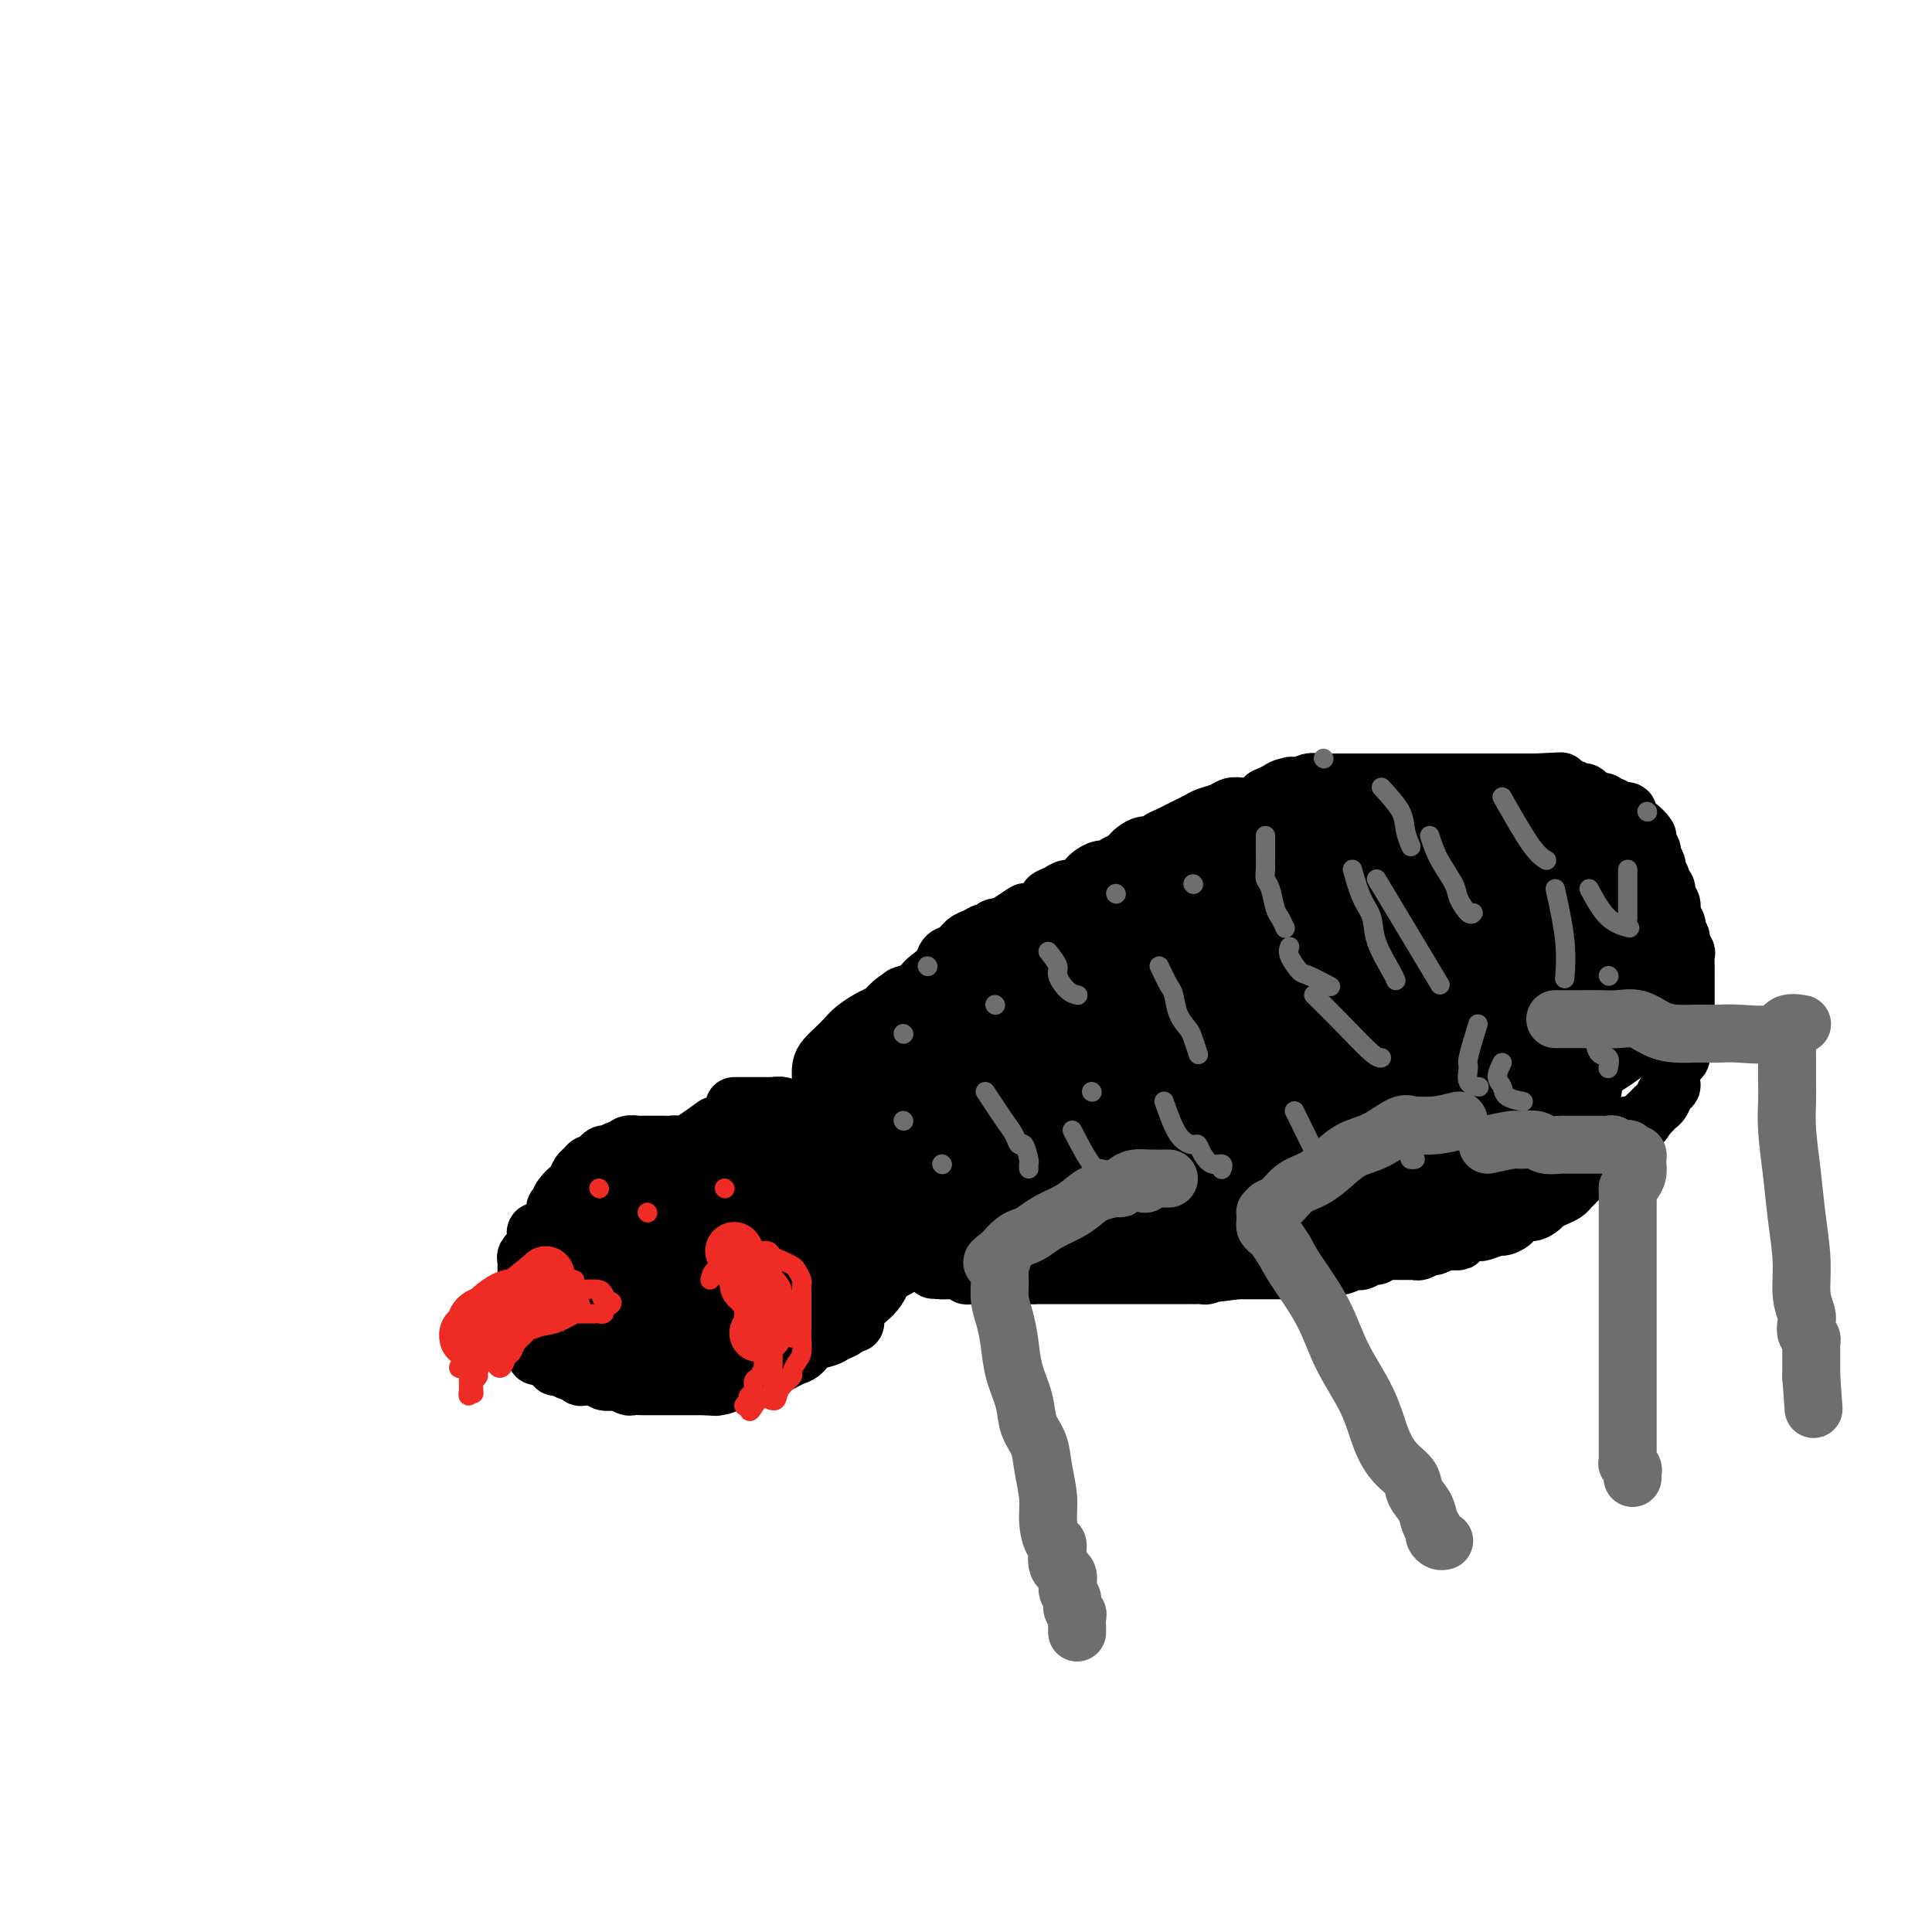 <svg viewBox='0 0 400 400' version='1.1' xmlns='http://www.w3.org/2000/svg' xmlns:xlink='http://www.w3.org/1999/xlink'><g fill='none' stroke='#000000' stroke-width='12' stroke-linecap='round' stroke-linejoin='round'><path d='M148,233c-2.333,1.691 -4.666,3.381 -6,4c-1.334,0.619 -1.670,0.166 -2,0c-0.330,-0.166 -0.656,-0.045 -1,0c-0.344,0.045 -0.707,0.012 -1,0c-0.293,-0.012 -0.516,-0.004 -1,0c-0.484,0.004 -1.229,0.005 -2,0c-0.771,-0.005 -1.568,-0.017 -2,0c-0.432,0.017 -0.501,0.061 -1,0c-0.499,-0.061 -1.429,-0.227 -2,0c-0.571,0.227 -0.783,0.848 -1,1c-0.217,0.152 -0.439,-0.166 -1,0c-0.561,0.166 -1.460,0.814 -2,1c-0.540,0.186 -0.722,-0.091 -1,0c-0.278,0.091 -0.652,0.548 -1,1c-0.348,0.452 -0.671,0.898 -1,1c-0.329,0.102 -0.666,-0.142 -1,0c-0.334,0.142 -0.667,0.668 -1,1c-0.333,0.332 -0.667,0.470 -1,1c-0.333,0.530 -0.667,1.450 -1,2c-0.333,0.550 -0.667,0.728 -1,1c-0.333,0.272 -0.667,0.636 -1,1'/><path d='M117,247c-1.555,1.638 -0.941,1.734 -1,2c-0.059,0.266 -0.789,0.702 -1,1c-0.211,0.298 0.097,0.457 0,1c-0.097,0.543 -0.601,1.469 -1,2c-0.399,0.531 -0.694,0.666 -1,1c-0.306,0.334 -0.622,0.868 -1,1c-0.378,0.132 -0.818,-0.137 -1,0c-0.182,0.137 -0.105,0.681 0,1c0.105,0.319 0.238,0.414 0,1c-0.238,0.586 -0.848,1.663 -1,2c-0.152,0.337 0.156,-0.064 0,0c-0.156,0.064 -0.774,0.594 -1,1c-0.226,0.406 -0.061,0.686 0,1c0.061,0.314 0.016,0.660 0,1c-0.016,0.340 -0.004,0.673 0,1c0.004,0.327 0.001,0.647 0,1c-0.001,0.353 -0.000,0.737 0,1c0.000,0.263 0.000,0.403 0,1c-0.000,0.597 -0.000,1.652 0,2c0.000,0.348 0.000,-0.009 0,0c-0.000,0.009 -0.000,0.384 0,1c0.000,0.616 0.000,1.474 0,2c-0.000,0.526 -0.000,0.719 0,1c0.000,0.281 0.000,0.649 0,1c-0.000,0.351 -0.001,0.686 0,1c0.001,0.314 0.003,0.609 0,1c-0.003,0.391 -0.012,0.878 0,1c0.012,0.122 0.044,-0.122 0,0c-0.044,0.122 -0.166,0.610 0,1c0.166,0.390 0.619,0.683 1,1c0.381,0.317 0.691,0.659 1,1'/><path d='M111,279c0.245,2.872 -0.142,1.554 0,1c0.142,-0.554 0.812,-0.342 1,0c0.188,0.342 -0.108,0.814 0,1c0.108,0.186 0.619,0.087 1,0c0.381,-0.087 0.631,-0.163 1,0c0.369,0.163 0.858,0.564 1,1c0.142,0.436 -0.064,0.905 0,1c0.064,0.095 0.397,-0.185 1,0c0.603,0.185 1.475,0.834 2,1c0.525,0.166 0.704,-0.153 1,0c0.296,0.153 0.708,0.777 1,1c0.292,0.223 0.463,0.046 1,0c0.537,-0.046 1.438,0.039 2,0c0.562,-0.039 0.785,-0.203 1,0c0.215,0.203 0.424,0.772 1,1c0.576,0.228 1.520,0.114 2,0c0.480,-0.114 0.496,-0.227 1,0c0.504,0.227 1.496,0.793 2,1c0.504,0.207 0.520,0.056 1,0c0.480,-0.056 1.423,-0.015 2,0c0.577,0.015 0.788,0.004 1,0c0.212,-0.004 0.424,-0.001 1,0c0.576,0.001 1.515,0.000 2,0c0.485,-0.000 0.514,-0.000 1,0c0.486,0.000 1.429,0.000 2,0c0.571,-0.000 0.772,-0.000 1,0c0.228,0.000 0.485,0.000 1,0c0.515,-0.000 1.290,-0.000 2,0c0.710,0.000 1.355,0.000 2,0'/><path d='M146,287c3.998,0.298 1.494,0.042 1,0c-0.494,-0.042 1.021,0.130 2,0c0.979,-0.130 1.423,-0.561 2,-1c0.577,-0.439 1.288,-0.888 2,-1c0.712,-0.112 1.426,0.111 2,0c0.574,-0.111 1.007,-0.555 2,-1c0.993,-0.445 2.545,-0.892 3,-1c0.455,-0.108 -0.189,0.122 0,0c0.189,-0.122 1.209,-0.596 2,-1c0.791,-0.404 1.352,-0.738 2,-1c0.648,-0.262 1.382,-0.451 2,-1c0.618,-0.549 1.121,-1.457 2,-2c0.879,-0.543 2.134,-0.719 3,-1c0.866,-0.281 1.342,-0.666 2,-1c0.658,-0.334 1.497,-0.615 2,-1c0.503,-0.385 0.671,-0.873 1,-1c0.329,-0.127 0.819,0.107 1,0c0.181,-0.107 0.051,-0.553 0,-1c-0.051,-0.447 -0.024,-0.893 0,-1c0.024,-0.107 0.044,0.125 0,0c-0.044,-0.125 -0.152,-0.607 0,-1c0.152,-0.393 0.563,-0.697 1,-1c0.437,-0.303 0.901,-0.606 1,-1c0.099,-0.394 -0.166,-0.879 0,-1c0.166,-0.121 0.762,0.122 1,0c0.238,-0.122 0.119,-0.610 0,-1c-0.119,-0.390 -0.238,-0.682 0,-1c0.238,-0.318 0.833,-0.663 1,-1c0.167,-0.337 -0.095,-0.668 0,-1c0.095,-0.332 0.548,-0.666 1,-1'/><path d='M182,263c1.079,-2.035 0.275,-1.122 0,-1c-0.275,0.122 -0.021,-0.549 0,-1c0.021,-0.451 -0.190,-0.684 0,-1c0.190,-0.316 0.783,-0.714 1,-1c0.217,-0.286 0.058,-0.460 0,-1c-0.058,-0.540 -0.016,-1.445 0,-2c0.016,-0.555 0.004,-0.760 0,-1c-0.004,-0.240 -0.001,-0.515 0,-1c0.001,-0.485 0.000,-1.182 0,-2c-0.000,-0.818 0.000,-1.759 0,-2c-0.000,-0.241 -0.000,0.217 0,0c0.000,-0.217 0.001,-1.108 0,-2c-0.001,-0.892 -0.004,-1.783 0,-2c0.004,-0.217 0.016,0.240 0,0c-0.016,-0.240 -0.060,-1.178 0,-2c0.060,-0.822 0.223,-1.530 0,-2c-0.223,-0.470 -0.832,-0.704 -1,-1c-0.168,-0.296 0.105,-0.654 0,-1c-0.105,-0.346 -0.588,-0.680 -1,-1c-0.412,-0.320 -0.754,-0.626 -1,-1c-0.246,-0.374 -0.395,-0.818 -1,-1c-0.605,-0.182 -1.668,-0.104 -2,0c-0.332,0.104 0.065,0.234 0,0c-0.065,-0.234 -0.591,-0.832 -1,-1c-0.409,-0.168 -0.701,0.095 -1,0c-0.299,-0.095 -0.605,-0.547 -1,-1c-0.395,-0.453 -0.879,-0.906 -1,-1c-0.121,-0.094 0.122,0.171 0,0c-0.122,-0.171 -0.610,-0.777 -1,-1c-0.390,-0.223 -0.683,-0.064 -1,0c-0.317,0.064 -0.659,0.032 -1,0'/><path d='M170,233c-2.037,-1.172 -1.128,-0.103 -1,0c0.128,0.103 -0.525,-0.761 -1,-1c-0.475,-0.239 -0.772,0.147 -1,0c-0.228,-0.147 -0.388,-0.828 -1,-1c-0.612,-0.172 -1.674,0.164 -2,0c-0.326,-0.164 0.086,-0.829 0,-1c-0.086,-0.171 -0.671,0.150 -1,0c-0.329,-0.150 -0.403,-0.772 -1,-1c-0.597,-0.228 -1.718,-0.061 -2,0c-0.282,0.061 0.275,0.016 0,0c-0.275,-0.016 -1.383,-0.004 -2,0c-0.617,0.004 -0.742,0.001 -1,0c-0.258,-0.001 -0.647,-0.000 -1,0c-0.353,0.000 -0.669,0.000 -1,0c-0.331,-0.000 -0.676,-0.000 -1,0c-0.324,0.000 -0.626,0.000 -1,0c-0.374,-0.000 -0.821,-0.000 -1,0c-0.179,0.000 -0.089,0.000 0,0'/><path d='M170,224c-0.066,-1.089 -0.132,-2.178 0,-3c0.132,-0.822 0.462,-1.376 1,-2c0.538,-0.624 1.285,-1.319 2,-2c0.715,-0.681 1.398,-1.349 2,-2c0.602,-0.651 1.121,-1.286 2,-2c0.879,-0.714 2.117,-1.506 3,-2c0.883,-0.494 1.410,-0.691 2,-1c0.590,-0.309 1.242,-0.730 2,-1c0.758,-0.270 1.620,-0.390 2,-1c0.380,-0.610 0.277,-1.710 1,-2c0.723,-0.290 2.273,0.231 3,0c0.727,-0.231 0.632,-1.212 1,-2c0.368,-0.788 1.201,-1.381 2,-2c0.799,-0.619 1.565,-1.265 2,-2c0.435,-0.735 0.540,-1.560 1,-2c0.460,-0.440 1.275,-0.495 2,-1c0.725,-0.505 1.359,-1.460 2,-2c0.641,-0.540 1.289,-0.666 2,-1c0.711,-0.334 1.486,-0.877 2,-1c0.514,-0.123 0.767,0.173 1,0c0.233,-0.173 0.447,-0.816 1,-1c0.553,-0.184 1.444,0.090 2,0c0.556,-0.090 0.778,-0.545 1,-1'/><path d='M209,191c5.353,-3.643 2.735,-1.750 2,-1c-0.735,0.750 0.414,0.355 1,0c0.586,-0.355 0.608,-0.672 1,-1c0.392,-0.328 1.155,-0.666 2,-1c0.845,-0.334 1.773,-0.662 2,-1c0.227,-0.338 -0.248,-0.686 0,-1c0.248,-0.314 1.217,-0.595 2,-1c0.783,-0.405 1.378,-0.936 2,-1c0.622,-0.064 1.270,0.337 2,0c0.730,-0.337 1.543,-1.414 2,-2c0.457,-0.586 0.560,-0.682 1,-1c0.440,-0.318 1.217,-0.859 2,-1c0.783,-0.141 1.571,0.117 2,0c0.429,-0.117 0.499,-0.610 1,-1c0.501,-0.390 1.434,-0.678 2,-1c0.566,-0.322 0.767,-0.678 1,-1c0.233,-0.322 0.499,-0.611 1,-1c0.501,-0.389 1.236,-0.878 2,-1c0.764,-0.122 1.555,0.122 2,0c0.445,-0.122 0.542,-0.610 1,-1c0.458,-0.390 1.276,-0.682 2,-1c0.724,-0.318 1.352,-0.662 2,-1c0.648,-0.338 1.314,-0.669 2,-1c0.686,-0.331 1.391,-0.663 2,-1c0.609,-0.337 1.122,-0.678 2,-1c0.878,-0.322 2.123,-0.625 3,-1c0.877,-0.375 1.387,-0.821 2,-1c0.613,-0.179 1.329,-0.089 2,0c0.671,0.089 1.296,0.178 2,0c0.704,-0.178 1.487,-0.622 2,-1c0.513,-0.378 0.757,-0.689 1,-1'/><path d='M262,165c8.861,-4.184 4.514,-1.643 3,-1c-1.514,0.643 -0.193,-0.612 1,-1c1.193,-0.388 2.259,0.092 3,0c0.741,-0.092 1.157,-0.757 2,-1c0.843,-0.243 2.112,-0.065 3,0c0.888,0.065 1.394,0.017 2,0c0.606,-0.017 1.313,-0.005 2,0c0.687,0.005 1.354,0.001 2,0c0.646,-0.001 1.271,-0.000 2,0c0.729,0.000 1.561,0.000 2,0c0.439,-0.000 0.484,-0.000 1,0c0.516,0.000 1.504,0.000 2,0c0.496,-0.000 0.499,-0.000 1,0c0.501,0.000 1.500,0.000 2,0c0.500,-0.000 0.499,-0.000 1,0c0.501,0.000 1.502,0.000 2,0c0.498,-0.000 0.492,-0.000 1,0c0.508,0.000 1.531,0.000 2,0c0.469,-0.000 0.385,-0.000 1,0c0.615,0.000 1.929,0.000 3,0c1.071,-0.000 1.900,-0.000 2,0c0.100,0.000 -0.530,0.000 0,0c0.530,-0.000 2.221,-0.000 3,0c0.779,0.000 0.645,0.000 1,0c0.355,-0.000 1.198,-0.000 2,0c0.802,0.000 1.562,0.000 2,0c0.438,-0.000 0.554,0.000 1,0c0.446,0.000 1.223,0.000 2,0c0.777,0.000 1.555,0.000 2,0c0.445,0.000 0.556,0.000 1,0c0.444,0.000 1.222,0.000 2,0'/><path d='M318,162c9.145,-0.463 4.009,-0.120 2,0c-2.009,0.120 -0.890,0.017 0,0c0.890,-0.017 1.552,0.052 2,0c0.448,-0.052 0.683,-0.225 1,0c0.317,0.225 0.715,0.848 1,1c0.285,0.152 0.457,-0.165 1,0c0.543,0.165 1.459,0.814 2,1c0.541,0.186 0.708,-0.090 1,0c0.292,0.090 0.708,0.545 1,1c0.292,0.455 0.458,0.911 1,1c0.542,0.089 1.459,-0.188 2,0c0.541,0.188 0.704,0.841 1,1c0.296,0.159 0.724,-0.178 1,0c0.276,0.178 0.401,0.869 1,1c0.599,0.131 1.671,-0.298 2,0c0.329,0.298 -0.085,1.321 0,2c0.085,0.679 0.668,1.012 1,1c0.332,-0.012 0.414,-0.369 1,0c0.586,0.369 1.678,1.465 2,2c0.322,0.535 -0.125,0.509 0,1c0.125,0.491 0.822,1.497 1,2c0.178,0.503 -0.164,0.502 0,1c0.164,0.498 0.833,1.494 1,2c0.167,0.506 -0.166,0.521 0,1c0.166,0.479 0.833,1.423 1,2c0.167,0.577 -0.165,0.788 0,1c0.165,0.212 0.829,0.424 1,1c0.171,0.576 -0.150,1.515 0,2c0.150,0.485 0.771,0.515 1,1c0.229,0.485 0.065,1.424 0,2c-0.065,0.576 -0.033,0.788 0,1'/><path d='M346,190c1.636,3.517 1.227,1.310 1,1c-0.227,-0.310 -0.271,1.278 0,2c0.271,0.722 0.857,0.577 1,1c0.143,0.423 -0.158,1.412 0,2c0.158,0.588 0.774,0.774 1,1c0.226,0.226 0.060,0.493 0,1c-0.060,0.507 -0.016,1.253 0,2c0.016,0.747 0.004,1.496 0,2c-0.004,0.504 -0.001,0.764 0,1c0.001,0.236 0.000,0.448 0,1c-0.000,0.552 -0.000,1.445 0,2c0.000,0.555 0.000,0.774 0,1c-0.000,0.226 -0.000,0.460 0,1c0.000,0.540 0.000,1.387 0,2c-0.000,0.613 -0.000,0.990 0,1c0.000,0.010 0.001,-0.349 0,0c-0.001,0.349 -0.004,1.407 0,2c0.004,0.593 0.016,0.722 0,1c-0.016,0.278 -0.060,0.704 0,1c0.060,0.296 0.222,0.463 0,1c-0.222,0.537 -0.830,1.443 -1,2c-0.170,0.557 0.099,0.765 0,1c-0.099,0.235 -0.565,0.496 -1,1c-0.435,0.504 -0.837,1.252 -1,2c-0.163,0.748 -0.085,1.496 0,2c0.085,0.504 0.177,0.765 0,1c-0.177,0.235 -0.625,0.444 -1,1c-0.375,0.556 -0.678,1.458 -1,2c-0.322,0.542 -0.664,0.723 -1,1c-0.336,0.277 -0.668,0.651 -1,1c-0.332,0.349 -0.666,0.675 -1,1'/><path d='M341,231c-1.437,2.479 -1.029,1.176 -1,1c0.029,-0.176 -0.321,0.775 -1,1c-0.679,0.225 -1.687,-0.275 -2,0c-0.313,0.275 0.070,1.327 0,2c-0.070,0.673 -0.593,0.968 -1,1c-0.407,0.032 -0.697,-0.199 -1,0c-0.303,0.199 -0.620,0.828 -1,1c-0.380,0.172 -0.823,-0.113 -1,0c-0.177,0.113 -0.089,0.623 0,1c0.089,0.377 0.179,0.621 0,1c-0.179,0.379 -0.625,0.893 -1,1c-0.375,0.107 -0.678,-0.193 -1,0c-0.322,0.193 -0.664,0.878 -1,1c-0.336,0.122 -0.668,-0.318 -1,0c-0.332,0.318 -0.666,1.395 -1,2c-0.334,0.605 -0.670,0.740 -1,1c-0.330,0.260 -0.656,0.647 -1,1c-0.344,0.353 -0.707,0.672 -1,1c-0.293,0.328 -0.515,0.667 -1,1c-0.485,0.333 -1.232,0.662 -2,1c-0.768,0.338 -1.556,0.685 -2,1c-0.444,0.315 -0.543,0.596 -1,1c-0.457,0.404 -1.272,0.930 -2,1c-0.728,0.070 -1.369,-0.317 -2,0c-0.631,0.317 -1.253,1.339 -2,2c-0.747,0.661 -1.618,0.961 -2,1c-0.382,0.039 -0.274,-0.183 -1,0c-0.726,0.183 -2.288,0.771 -3,1c-0.712,0.229 -0.576,0.100 -1,0c-0.424,-0.100 -1.407,-0.171 -2,0c-0.593,0.171 -0.797,0.586 -1,1'/><path d='M303,256c-2.588,1.150 -1.060,1.025 -1,1c0.060,-0.025 -1.350,0.050 -2,0c-0.650,-0.050 -0.541,-0.224 -1,0c-0.459,0.224 -1.485,0.845 -2,1c-0.515,0.155 -0.520,-0.154 -1,0c-0.480,0.154 -1.437,0.773 -2,1c-0.563,0.227 -0.733,0.061 -1,0c-0.267,-0.061 -0.630,-0.016 -1,0c-0.370,0.016 -0.747,0.003 -1,0c-0.253,-0.003 -0.383,0.003 -1,0c-0.617,-0.003 -1.723,-0.016 -2,0c-0.277,0.016 0.273,0.061 0,0c-0.273,-0.061 -1.369,-0.226 -2,0c-0.631,0.226 -0.798,0.844 -1,1c-0.202,0.156 -0.438,-0.151 -1,0c-0.562,0.151 -1.449,0.759 -2,1c-0.551,0.241 -0.766,0.116 -1,0c-0.234,-0.116 -0.487,-0.224 -1,0c-0.513,0.224 -1.287,0.778 -2,1c-0.713,0.222 -1.363,0.112 -2,0c-0.637,-0.112 -1.259,-0.226 -2,0c-0.741,0.226 -1.602,0.793 -2,1c-0.398,0.207 -0.334,0.056 -1,0c-0.666,-0.056 -2.061,-0.015 -3,0c-0.939,0.015 -1.420,0.004 -2,0c-0.580,-0.004 -1.258,-0.001 -2,0c-0.742,0.001 -1.547,0.000 -2,0c-0.453,-0.000 -0.554,-0.000 -1,0c-0.446,0.000 -1.235,0.000 -2,0c-0.765,-0.000 -1.504,-0.000 -2,0c-0.496,0.000 -0.748,0.000 -1,0'/><path d='M256,263c-7.672,1.079 -3.351,0.275 -2,0c1.351,-0.275 -0.268,-0.021 -1,0c-0.732,0.021 -0.578,-0.190 -1,0c-0.422,0.190 -1.421,0.783 -2,1c-0.579,0.217 -0.736,0.058 -1,0c-0.264,-0.058 -0.633,-0.016 -1,0c-0.367,0.016 -0.732,0.004 -1,0c-0.268,-0.004 -0.439,-0.001 -1,0c-0.561,0.001 -1.512,0.000 -2,0c-0.488,-0.000 -0.515,-0.000 -1,0c-0.485,0.000 -1.429,0.000 -2,0c-0.571,-0.000 -0.768,-0.000 -1,0c-0.232,0.000 -0.500,0.000 -1,0c-0.500,-0.000 -1.233,-0.000 -2,0c-0.767,0.000 -1.569,0.000 -2,0c-0.431,-0.000 -0.491,-0.000 -1,0c-0.509,0.000 -1.465,0.000 -2,0c-0.535,-0.000 -0.647,-0.000 -1,0c-0.353,0.000 -0.945,0.000 -2,0c-1.055,-0.000 -2.572,-0.000 -3,0c-0.428,0.000 0.232,0.000 0,0c-0.232,-0.000 -1.357,-0.000 -2,0c-0.643,0.000 -0.802,0.000 -1,0c-0.198,-0.000 -0.433,-0.000 -1,0c-0.567,0.000 -1.465,0.000 -2,0c-0.535,-0.000 -0.707,-0.000 -1,0c-0.293,0.000 -0.707,0.000 -1,0c-0.293,0.000 -0.463,0.000 -1,0c-0.537,0.000 -1.439,0.000 -2,0c-0.561,0.000 -0.780,0.000 -1,0'/><path d='M214,264c-6.753,0.155 -2.636,0.041 -1,0c1.636,-0.041 0.789,-0.011 0,0c-0.789,0.011 -1.521,0.003 -2,0c-0.479,-0.003 -0.704,-0.001 -1,0c-0.296,0.001 -0.661,0.000 -1,0c-0.339,-0.000 -0.650,-0.000 -1,0c-0.350,0.000 -0.738,-0.000 -1,0c-0.262,0.000 -0.399,0.000 -1,0c-0.601,-0.000 -1.666,-0.000 -2,0c-0.334,0.000 0.064,0.001 0,0c-0.064,-0.001 -0.591,-0.004 -1,0c-0.409,0.004 -0.701,0.015 -1,0c-0.299,-0.015 -0.605,-0.057 -1,0c-0.395,0.057 -0.879,0.211 -1,0c-0.121,-0.211 0.122,-0.789 0,-1c-0.122,-0.211 -0.610,-0.057 -1,0c-0.390,0.057 -0.682,0.015 -1,0c-0.318,-0.015 -0.663,-0.004 -1,0c-0.337,0.004 -0.668,0.001 -1,0c-0.332,-0.001 -0.666,-0.001 -1,0'/><path d='M195,263c-3.167,-0.167 -1.583,-0.083 0,0'/><path d='M205,261c0.000,0.000 0.100,0.100 0.1,0.1'/></g>
<g fill='none' stroke='#000000' stroke-width='20' stroke-linecap='round' stroke-linejoin='round'><path d='M269,223c-1.354,-0.030 -2.708,-0.060 -4,0c-1.292,0.060 -2.521,0.211 -4,1c-1.479,0.789 -3.209,2.218 -5,3c-1.791,0.782 -3.645,0.917 -5,2c-1.355,1.083 -2.212,3.113 -3,4c-0.788,0.887 -1.508,0.630 -2,1c-0.492,0.370 -0.755,1.365 -1,2c-0.245,0.635 -0.470,0.909 0,1c0.470,0.091 1.636,-0.001 3,0c1.364,0.001 2.925,0.094 5,0c2.075,-0.094 4.665,-0.376 7,-1c2.335,-0.624 4.416,-1.591 7,-3c2.584,-1.409 5.672,-3.259 8,-5c2.328,-1.741 3.897,-3.374 5,-5c1.103,-1.626 1.741,-3.244 2,-5c0.259,-1.756 0.139,-3.648 0,-5c-0.139,-1.352 -0.296,-2.163 -2,-3c-1.704,-0.837 -4.956,-1.698 -8,-2c-3.044,-0.302 -5.879,-0.044 -9,0c-3.121,0.044 -6.529,-0.124 -10,0c-3.471,0.124 -7.007,0.542 -10,1c-2.993,0.458 -5.443,0.955 -7,2c-1.557,1.045 -2.221,2.636 -3,4c-0.779,1.364 -1.673,2.500 -2,4c-0.327,1.500 -0.088,3.366 0,5c0.088,1.634 0.025,3.038 0,4c-0.025,0.962 -0.013,1.481 0,2'/><path d='M231,230c-0.490,3.030 -0.716,3.106 0,3c0.716,-0.106 2.373,-0.395 4,0c1.627,0.395 3.223,1.473 6,2c2.777,0.527 6.734,0.502 10,0c3.266,-0.502 5.841,-1.482 9,-3c3.159,-1.518 6.902,-3.573 10,-6c3.098,-2.427 5.551,-5.226 8,-8c2.449,-2.774 4.894,-5.524 6,-8c1.106,-2.476 0.875,-4.679 1,-6c0.125,-1.321 0.608,-1.759 0,-3c-0.608,-1.241 -2.308,-3.283 -5,-4c-2.692,-0.717 -6.377,-0.108 -10,0c-3.623,0.108 -7.185,-0.284 -11,0c-3.815,0.284 -7.884,1.243 -12,3c-4.116,1.757 -8.279,4.310 -12,7c-3.721,2.690 -6.998,5.516 -10,8c-3.002,2.484 -5.727,4.627 -7,7c-1.273,2.373 -1.093,4.975 -1,6c0.093,1.025 0.098,0.473 0,1c-0.098,0.527 -0.300,2.132 0,3c0.300,0.868 1.101,0.999 2,1c0.899,0.001 1.896,-0.130 4,0c2.104,0.130 5.313,0.519 9,0c3.687,-0.519 7.850,-1.946 12,-5c4.150,-3.054 8.287,-7.736 12,-12c3.713,-4.264 7.001,-8.110 10,-12c2.999,-3.890 5.710,-7.824 7,-11c1.290,-3.176 1.160,-5.594 1,-7c-0.160,-1.406 -0.351,-1.802 -2,-2c-1.649,-0.198 -4.757,-0.200 -8,0c-3.243,0.200 -6.622,0.600 -10,1'/><path d='M254,185c-5.192,0.645 -8.172,2.757 -12,5c-3.828,2.243 -8.506,4.617 -12,7c-3.494,2.383 -5.805,4.777 -8,7c-2.195,2.223 -4.273,4.277 -5,6c-0.727,1.723 -0.103,3.115 0,4c0.103,0.885 -0.316,1.262 0,2c0.316,0.738 1.365,1.837 3,3c1.635,1.163 3.856,2.389 7,3c3.144,0.611 7.213,0.607 11,0c3.787,-0.607 7.293,-1.818 11,-4c3.707,-2.182 7.616,-5.333 10,-8c2.384,-2.667 3.242,-4.848 4,-7c0.758,-2.152 1.414,-4.275 1,-6c-0.414,-1.725 -1.900,-3.051 -4,-4c-2.100,-0.949 -4.815,-1.522 -8,-2c-3.185,-0.478 -6.839,-0.860 -10,-1c-3.161,-0.140 -5.827,-0.038 -9,1c-3.173,1.038 -6.852,3.013 -10,6c-3.148,2.987 -5.766,6.986 -8,11c-2.234,4.014 -4.084,8.044 -5,11c-0.916,2.956 -0.899,4.839 -1,6c-0.101,1.161 -0.321,1.599 0,2c0.321,0.401 1.184,0.766 2,1c0.816,0.234 1.585,0.339 3,0c1.415,-0.339 3.475,-1.122 5,-2c1.525,-0.878 2.516,-1.852 4,-3c1.484,-1.148 3.461,-2.471 5,-4c1.539,-1.529 2.639,-3.266 3,-5c0.361,-1.734 -0.018,-3.467 0,-5c0.018,-1.533 0.434,-2.867 0,-4c-0.434,-1.133 -1.717,-2.067 -3,-3'/><path d='M228,202c-1.554,-1.870 -3.938,-0.547 -6,0c-2.062,0.547 -3.802,0.316 -6,0c-2.198,-0.316 -4.855,-0.716 -7,0c-2.145,0.716 -3.780,2.549 -5,4c-1.220,1.451 -2.025,2.521 -3,4c-0.975,1.479 -2.118,3.367 -3,5c-0.882,1.633 -1.501,3.012 -2,5c-0.499,1.988 -0.878,4.584 -1,6c-0.122,1.416 0.014,1.651 0,2c-0.014,0.349 -0.178,0.814 0,1c0.178,0.186 0.699,0.095 2,0c1.301,-0.095 3.384,-0.194 5,-1c1.616,-0.806 2.766,-2.320 4,-4c1.234,-1.680 2.553,-3.525 3,-5c0.447,-1.475 0.021,-2.578 0,-4c-0.021,-1.422 0.363,-3.161 -1,-4c-1.363,-0.839 -4.473,-0.777 -7,-1c-2.527,-0.223 -4.470,-0.732 -6,-1c-1.530,-0.268 -2.648,-0.294 -4,0c-1.352,0.294 -2.937,0.908 -4,2c-1.063,1.092 -1.603,2.661 -2,4c-0.397,1.339 -0.649,2.446 -1,4c-0.351,1.554 -0.800,3.554 -1,5c-0.200,1.446 -0.149,2.338 0,3c0.149,0.662 0.398,1.095 1,2c0.602,0.905 1.556,2.281 2,3c0.444,0.719 0.377,0.780 1,1c0.623,0.220 1.937,0.598 3,1c1.063,0.402 1.875,0.829 3,1c1.125,0.171 2.562,0.085 4,0'/><path d='M197,235c2.499,0.270 3.247,-0.555 4,-2c0.753,-1.445 1.511,-3.512 2,-5c0.489,-1.488 0.709,-2.399 1,-4c0.291,-1.601 0.654,-3.892 0,-5c-0.654,-1.108 -2.324,-1.032 -4,-1c-1.676,0.032 -3.358,0.019 -5,0c-1.642,-0.019 -3.242,-0.043 -5,1c-1.758,1.043 -3.672,3.152 -5,5c-1.328,1.848 -2.069,3.434 -3,5c-0.931,1.566 -2.053,3.112 -3,5c-0.947,1.888 -1.719,4.117 -2,6c-0.281,1.883 -0.070,3.419 0,5c0.070,1.581 0.000,3.208 0,4c-0.000,0.792 0.069,0.748 0,1c-0.069,0.252 -0.276,0.799 0,1c0.276,0.201 1.034,0.054 2,0c0.966,-0.054 2.140,-0.017 4,-1c1.860,-0.983 4.405,-2.985 6,-5c1.595,-2.015 2.239,-4.042 3,-6c0.761,-1.958 1.638,-3.846 2,-5c0.362,-1.154 0.210,-1.575 -1,-2c-1.210,-0.425 -3.478,-0.854 -6,-1c-2.522,-0.146 -5.299,-0.010 -8,0c-2.701,0.010 -5.326,-0.108 -8,1c-2.674,1.108 -5.395,3.442 -8,5c-2.605,1.558 -5.092,2.340 -7,4c-1.908,1.660 -3.235,4.199 -4,6c-0.765,1.801 -0.968,2.864 -1,4c-0.032,1.136 0.107,2.344 0,3c-0.107,0.656 -0.459,0.759 0,1c0.459,0.241 1.730,0.621 3,1'/><path d='M154,256c0.723,0.989 1.031,0.961 2,1c0.969,0.039 2.600,0.145 4,0c1.400,-0.145 2.570,-0.542 4,-1c1.430,-0.458 3.122,-0.978 4,-2c0.878,-1.022 0.944,-2.546 1,-4c0.056,-1.454 0.101,-2.839 0,-4c-0.101,-1.161 -0.349,-2.099 -2,-3c-1.651,-0.901 -4.705,-1.763 -7,-2c-2.295,-0.237 -3.830,0.153 -6,0c-2.170,-0.153 -4.973,-0.850 -7,0c-2.027,0.850 -3.277,3.247 -4,5c-0.723,1.753 -0.920,2.864 -1,4c-0.080,1.136 -0.043,2.298 0,3c0.043,0.702 0.091,0.944 0,2c-0.091,1.056 -0.320,2.926 0,4c0.320,1.074 1.189,1.352 2,2c0.811,0.648 1.566,1.666 2,2c0.434,0.334 0.549,-0.018 1,0c0.451,0.018 1.240,0.404 2,0c0.760,-0.404 1.492,-1.597 2,-3c0.508,-1.403 0.791,-3.014 1,-4c0.209,-0.986 0.345,-1.346 0,-2c-0.345,-0.654 -1.172,-1.603 -3,-2c-1.828,-0.397 -4.658,-0.241 -7,0c-2.342,0.241 -4.197,0.568 -6,1c-1.803,0.432 -3.555,0.969 -5,2c-1.445,1.031 -2.583,2.555 -3,4c-0.417,1.445 -0.112,2.810 0,4c0.112,1.190 0.030,2.205 0,3c-0.030,0.795 -0.009,1.370 0,2c0.009,0.630 0.004,1.315 0,2'/><path d='M128,270c-0.285,2.326 0.502,0.641 1,0c0.498,-0.641 0.708,-0.236 1,0c0.292,0.236 0.667,0.304 1,0c0.333,-0.304 0.626,-0.982 1,-2c0.374,-1.018 0.830,-2.378 1,-4c0.170,-1.622 0.054,-3.505 0,-5c-0.054,-1.495 -0.046,-2.600 0,-4c0.046,-1.400 0.128,-3.093 0,-4c-0.128,-0.907 -0.468,-1.026 -1,-1c-0.532,0.026 -1.257,0.197 -2,0c-0.743,-0.197 -1.506,-0.761 -2,0c-0.494,0.761 -0.721,2.846 -1,4c-0.279,1.154 -0.611,1.376 -1,2c-0.389,0.624 -0.837,1.648 -1,3c-0.163,1.352 -0.042,3.030 0,4c0.042,0.970 0.004,1.230 0,2c-0.004,0.770 0.027,2.049 0,3c-0.027,0.951 -0.112,1.574 0,2c0.112,0.426 0.423,0.654 1,1c0.577,0.346 1.422,0.809 2,1c0.578,0.191 0.891,0.108 2,0c1.109,-0.108 3.014,-0.243 5,-1c1.986,-0.757 4.052,-2.136 6,-4c1.948,-1.864 3.778,-4.211 5,-6c1.222,-1.789 1.837,-3.018 2,-4c0.163,-0.982 -0.127,-1.717 0,-2c0.127,-0.283 0.669,-0.115 0,0c-0.669,0.115 -2.551,0.175 -4,0c-1.449,-0.175 -2.467,-0.586 -4,0c-1.533,0.586 -3.581,2.167 -5,4c-1.419,1.833 -2.210,3.916 -3,6'/><path d='M132,265c-1.630,2.526 -1.703,3.843 -2,5c-0.297,1.157 -0.816,2.156 -1,3c-0.184,0.844 -0.033,1.535 0,2c0.033,0.465 -0.052,0.704 0,1c0.052,0.296 0.240,0.650 1,1c0.760,0.350 2.092,0.694 3,1c0.908,0.306 1.391,0.572 3,1c1.609,0.428 4.344,1.019 7,1c2.656,-0.019 5.235,-0.648 8,-2c2.765,-1.352 5.718,-3.428 8,-5c2.282,-1.572 3.893,-2.642 5,-4c1.107,-1.358 1.709,-3.006 2,-4c0.291,-0.994 0.270,-1.335 0,-2c-0.270,-0.665 -0.787,-1.653 -2,-2c-1.213,-0.347 -3.120,-0.054 -5,0c-1.880,0.054 -3.734,-0.131 -5,0c-1.266,0.131 -1.945,0.578 -3,1c-1.055,0.422 -2.485,0.821 -3,2c-0.515,1.179 -0.114,3.139 0,4c0.114,0.861 -0.060,0.622 0,1c0.060,0.378 0.353,1.372 1,2c0.647,0.628 1.649,0.892 3,1c1.351,0.108 3.051,0.062 5,0c1.949,-0.062 4.148,-0.140 6,0c1.852,0.140 3.357,0.496 5,0c1.643,-0.496 3.422,-1.846 5,-3c1.578,-1.154 2.953,-2.113 4,-3c1.047,-0.887 1.765,-1.702 2,-3c0.235,-1.298 -0.014,-3.080 0,-4c0.014,-0.920 0.290,-0.977 0,-1c-0.290,-0.023 -1.145,-0.011 -2,0'/><path d='M177,258c-0.945,-0.821 -2.307,-0.374 -3,0c-0.693,0.374 -0.718,0.676 -1,1c-0.282,0.324 -0.820,0.670 -1,1c-0.180,0.330 -0.000,0.644 0,1c0.000,0.356 -0.179,0.755 1,1c1.179,0.245 3.717,0.337 7,-1c3.283,-1.337 7.310,-4.102 11,-6c3.690,-1.898 7.042,-2.929 10,-5c2.958,-2.071 5.522,-5.182 7,-7c1.478,-1.818 1.869,-2.343 2,-3c0.131,-0.657 0.002,-1.446 0,-2c-0.002,-0.554 0.122,-0.871 0,-1c-0.122,-0.129 -0.491,-0.068 -1,0c-0.509,0.068 -1.159,0.142 -2,0c-0.841,-0.142 -1.872,-0.501 -3,0c-1.128,0.501 -2.354,1.860 -3,3c-0.646,1.140 -0.712,2.060 -1,3c-0.288,0.940 -0.798,1.901 -1,3c-0.202,1.099 -0.096,2.336 0,3c0.096,0.664 0.180,0.756 1,1c0.820,0.244 2.374,0.642 5,1c2.626,0.358 6.324,0.678 10,0c3.676,-0.678 7.330,-2.354 11,-4c3.670,-1.646 7.354,-3.264 10,-5c2.646,-1.736 4.252,-3.592 5,-5c0.748,-1.408 0.639,-2.368 0,-3c-0.639,-0.632 -1.807,-0.937 -4,-1c-2.193,-0.063 -5.413,0.117 -8,0c-2.587,-0.117 -4.543,-0.532 -7,0c-2.457,0.532 -5.416,2.009 -7,3c-1.584,0.991 -1.792,1.495 -2,2'/><path d='M213,238c-1.382,1.220 -0.338,1.770 0,3c0.338,1.230 -0.031,3.140 0,4c0.031,0.860 0.462,0.671 1,1c0.538,0.329 1.183,1.176 3,2c1.817,0.824 4.805,1.623 8,2c3.195,0.377 6.597,0.331 10,0c3.403,-0.331 6.807,-0.948 10,-2c3.193,-1.052 6.177,-2.540 8,-4c1.823,-1.460 2.487,-2.893 3,-4c0.513,-1.107 0.876,-1.890 1,-3c0.124,-1.110 0.009,-2.549 -1,-3c-1.009,-0.451 -2.911,0.085 -5,0c-2.089,-0.085 -4.365,-0.792 -7,0c-2.635,0.792 -5.630,3.084 -8,5c-2.370,1.916 -4.116,3.455 -5,5c-0.884,1.545 -0.905,3.097 -1,4c-0.095,0.903 -0.263,1.157 0,2c0.263,0.843 0.957,2.274 3,3c2.043,0.726 5.434,0.747 9,1c3.566,0.253 7.309,0.737 11,0c3.691,-0.737 7.332,-2.694 11,-5c3.668,-2.306 7.363,-4.962 10,-7c2.637,-2.038 4.217,-3.460 5,-5c0.783,-1.540 0.771,-3.198 1,-4c0.229,-0.802 0.699,-0.749 0,-1c-0.699,-0.251 -2.569,-0.806 -5,-1c-2.431,-0.194 -5.425,-0.027 -8,0c-2.575,0.027 -4.731,-0.086 -7,1c-2.269,1.086 -4.649,3.369 -6,5c-1.351,1.631 -1.672,2.609 -2,4c-0.328,1.391 -0.664,3.196 -1,5'/><path d='M251,246c-1.289,2.804 -0.010,2.816 2,3c2.010,0.184 4.753,0.542 8,1c3.247,0.458 6.999,1.016 11,0c4.001,-1.016 8.253,-3.607 12,-6c3.747,-2.393 6.989,-4.588 10,-7c3.011,-2.412 5.789,-5.040 7,-7c1.211,-1.960 0.854,-3.253 1,-4c0.146,-0.747 0.796,-0.949 0,-1c-0.796,-0.051 -3.039,0.050 -6,0c-2.961,-0.050 -6.640,-0.252 -10,1c-3.360,1.252 -6.400,3.957 -9,6c-2.600,2.043 -4.761,3.424 -6,5c-1.239,1.576 -1.557,3.349 -2,5c-0.443,1.651 -1.012,3.182 0,4c1.012,0.818 3.606,0.925 7,1c3.394,0.075 7.588,0.118 12,0c4.412,-0.118 9.043,-0.397 13,-2c3.957,-1.603 7.239,-4.530 10,-7c2.761,-2.470 4.999,-4.483 6,-6c1.001,-1.517 0.763,-2.539 1,-4c0.237,-1.461 0.950,-3.360 0,-4c-0.950,-0.640 -3.561,-0.021 -6,0c-2.439,0.021 -4.705,-0.555 -8,0c-3.295,0.555 -7.617,2.243 -11,4c-3.383,1.757 -5.826,3.584 -8,6c-2.174,2.416 -4.078,5.422 -5,8c-0.922,2.578 -0.860,4.730 -1,6c-0.140,1.270 -0.481,1.660 1,2c1.481,0.340 4.783,0.630 8,1c3.217,0.370 6.348,0.820 10,0c3.652,-0.820 7.826,-2.910 12,-5'/><path d='M310,246c3.835,-2.332 7.421,-5.661 10,-9c2.579,-3.339 4.150,-6.688 5,-9c0.850,-2.312 0.979,-3.586 1,-5c0.021,-1.414 -0.065,-2.968 0,-4c0.065,-1.032 0.280,-1.544 0,-2c-0.280,-0.456 -1.056,-0.858 -3,-1c-1.944,-0.142 -5.058,-0.024 -8,1c-2.942,1.024 -5.714,2.956 -8,5c-2.286,2.044 -4.085,4.201 -6,6c-1.915,1.799 -3.945,3.240 -5,4c-1.055,0.760 -1.134,0.838 0,1c1.134,0.162 3.480,0.409 7,-1c3.520,-1.409 8.212,-4.475 12,-7c3.788,-2.525 6.670,-4.508 9,-7c2.330,-2.492 4.108,-5.493 5,-8c0.892,-2.507 0.898,-4.521 1,-6c0.102,-1.479 0.298,-2.425 -1,-3c-1.298,-0.575 -4.092,-0.780 -7,-1c-2.908,-0.220 -5.931,-0.457 -9,0c-3.069,0.457 -6.182,1.606 -9,3c-2.818,1.394 -5.339,3.031 -7,5c-1.661,1.969 -2.461,4.269 -3,6c-0.539,1.731 -0.818,2.892 -1,4c-0.182,1.108 -0.266,2.163 2,3c2.266,0.837 6.881,1.454 11,2c4.119,0.546 7.742,1.019 12,0c4.258,-1.019 9.152,-3.531 13,-6c3.848,-2.469 6.651,-4.896 8,-7c1.349,-2.104 1.242,-3.887 1,-6c-0.242,-2.113 -0.621,-4.557 -1,-7'/><path d='M339,197c-1.579,-3.031 -5.526,-4.109 -9,-5c-3.474,-0.891 -6.476,-1.597 -10,-2c-3.524,-0.403 -7.572,-0.504 -11,0c-3.428,0.504 -6.237,1.614 -9,3c-2.763,1.386 -5.481,3.047 -7,5c-1.519,1.953 -1.841,4.199 -2,6c-0.159,1.801 -0.157,3.159 0,5c0.157,1.841 0.467,4.166 3,6c2.533,1.834 7.289,3.175 12,4c4.711,0.825 9.378,1.132 13,0c3.622,-1.132 6.198,-3.703 9,-6c2.802,-2.297 5.829,-4.318 7,-6c1.171,-1.682 0.485,-3.024 0,-5c-0.485,-1.976 -0.771,-4.585 -2,-7c-1.229,-2.415 -3.402,-4.637 -5,-6c-1.598,-1.363 -2.621,-1.867 -4,-2c-1.379,-0.133 -3.112,0.105 -5,0c-1.888,-0.105 -3.930,-0.555 -6,0c-2.070,0.555 -4.167,2.113 -6,4c-1.833,1.887 -3.400,4.104 -5,6c-1.600,1.896 -3.232,3.471 -4,5c-0.768,1.529 -0.670,3.011 -1,4c-0.330,0.989 -1.087,1.484 0,2c1.087,0.516 4.018,1.051 7,0c2.982,-1.051 6.017,-3.690 9,-6c2.983,-2.310 5.915,-4.293 8,-7c2.085,-2.707 3.322,-6.138 4,-9c0.678,-2.862 0.798,-5.155 0,-7c-0.798,-1.845 -2.514,-3.241 -5,-4c-2.486,-0.759 -5.743,-0.879 -9,-1'/><path d='M311,174c-3.997,-0.606 -6.991,0.381 -11,2c-4.009,1.619 -9.033,3.872 -13,6c-3.967,2.128 -6.876,4.131 -9,6c-2.124,1.869 -3.463,3.603 -4,5c-0.537,1.397 -0.273,2.458 0,3c0.273,0.542 0.554,0.566 1,1c0.446,0.434 1.058,1.278 4,2c2.942,0.722 8.215,1.320 13,1c4.785,-0.320 9.080,-1.559 13,-3c3.920,-1.441 7.463,-3.083 10,-5c2.537,-1.917 4.067,-4.107 5,-6c0.933,-1.893 1.269,-3.487 0,-5c-1.269,-1.513 -4.141,-2.944 -7,-4c-2.859,-1.056 -5.704,-1.737 -9,-2c-3.296,-0.263 -7.045,-0.107 -11,0c-3.955,0.107 -8.118,0.165 -12,1c-3.882,0.835 -7.484,2.447 -10,4c-2.516,1.553 -3.948,3.047 -5,4c-1.052,0.953 -1.724,1.366 -2,2c-0.276,0.634 -0.154,1.491 0,2c0.154,0.509 0.342,0.671 2,1c1.658,0.329 4.786,0.825 9,1c4.214,0.175 9.515,0.030 14,0c4.485,-0.030 8.153,0.055 11,-1c2.847,-1.055 4.871,-3.250 6,-5c1.129,-1.750 1.362,-3.055 0,-4c-1.362,-0.945 -4.321,-1.529 -8,-2c-3.679,-0.471 -8.079,-0.827 -13,-1c-4.921,-0.173 -10.363,-0.162 -15,0c-4.637,0.162 -8.468,0.475 -11,1c-2.532,0.525 -3.766,1.263 -5,2'/><path d='M254,180c-5.008,0.416 -2.028,-0.042 -1,0c1.028,0.042 0.105,0.586 0,1c-0.105,0.414 0.608,0.700 1,1c0.392,0.300 0.462,0.615 1,1c0.538,0.385 1.545,0.840 2,1c0.455,0.160 0.358,0.025 1,0c0.642,-0.025 2.022,0.060 3,0c0.978,-0.060 1.556,-0.265 2,-1c0.444,-0.735 0.756,-2.002 1,-3c0.244,-0.998 0.419,-1.729 0,-2c-0.419,-0.271 -1.431,-0.083 -2,0c-0.569,0.083 -0.694,0.061 -1,0c-0.306,-0.061 -0.794,-0.160 -1,0c-0.206,0.160 -0.130,0.579 0,1c0.130,0.421 0.314,0.845 1,1c0.686,0.155 1.873,0.041 5,0c3.127,-0.041 8.194,-0.011 13,0c4.806,0.011 9.351,0.002 14,0c4.649,-0.002 9.403,0.003 13,0c3.597,-0.003 6.039,-0.015 8,0c1.961,0.015 3.443,0.055 4,0c0.557,-0.055 0.188,-0.207 0,0c-0.188,0.207 -0.197,0.773 0,1c0.197,0.227 0.598,0.113 1,0'/><path d='M319,181c8.766,0.687 2.180,0.906 0,1c-2.180,0.094 0.046,0.063 1,0c0.954,-0.063 0.638,-0.157 1,0c0.362,0.157 1.403,0.567 2,1c0.597,0.433 0.748,0.890 1,1c0.252,0.110 0.603,-0.125 1,0c0.397,0.125 0.838,0.611 1,1c0.162,0.389 0.044,0.683 0,1c-0.044,0.317 -0.016,0.659 0,1c0.016,0.341 0.019,0.683 0,1c-0.019,0.317 -0.060,0.611 0,1c0.060,0.389 0.219,0.875 0,1c-0.219,0.125 -0.818,-0.110 -1,0c-0.182,0.110 0.051,0.565 0,1c-0.051,0.435 -0.388,0.848 0,1c0.388,0.152 1.501,0.041 2,0c0.499,-0.041 0.382,-0.014 1,0c0.618,0.014 1.969,0.015 3,0c1.031,-0.015 1.740,-0.045 2,0c0.260,0.045 0.070,0.167 0,0c-0.070,-0.167 -0.019,-0.622 0,-1c0.019,-0.378 0.005,-0.679 0,-1c-0.005,-0.321 -0.001,-0.663 0,-1c0.001,-0.337 0.000,-0.668 0,-1c-0.000,-0.332 -0.000,-0.666 0,-1c0.000,-0.334 0.000,-0.667 0,-1c-0.000,-0.333 -0.000,-0.667 0,-1c0.000,-0.333 0.000,-0.667 0,-1'/><path d='M333,184c0.000,-0.879 0.000,-0.076 0,0c-0.000,0.076 -0.000,-0.574 0,-1c0.000,-0.426 0.001,-0.627 0,-1c-0.001,-0.373 -0.004,-0.916 0,-1c0.004,-0.084 0.015,0.292 0,1c-0.015,0.708 -0.057,1.748 0,2c0.057,0.252 0.211,-0.282 0,0c-0.211,0.282 -0.789,1.382 -1,2c-0.211,0.618 -0.057,0.755 0,1c0.057,0.245 0.016,0.597 0,1c-0.016,0.403 -0.007,0.855 0,1c0.007,0.145 0.012,-0.017 0,0c-0.012,0.017 -0.042,0.215 0,0c0.042,-0.215 0.156,-0.841 0,-1c-0.156,-0.159 -0.580,0.150 -1,0c-0.420,-0.150 -0.834,-0.757 -1,-1c-0.166,-0.243 -0.083,-0.121 0,0'/></g>
<g fill='none' stroke='#6D6E70' stroke-width='4' stroke-linecap='round' stroke-linejoin='round'><path d='M206,208c0.000,0.000 0.100,0.100 0.1,0.1'/><path d='M217,197c0.890,1.124 1.780,2.249 2,3c0.220,0.751 -0.230,1.129 0,2c0.230,0.871 1.139,2.234 2,3c0.861,0.766 1.675,0.933 2,1c0.325,0.067 0.163,0.033 0,0'/><path d='M231,185c0.000,0.000 0.100,0.100 0.1,0.1'/><path d='M247,183c0.000,0.000 0.100,0.100 0.1,0.1'/><path d='M262,173c0.002,0.160 0.003,0.320 0,1c-0.003,0.680 -0.012,1.880 0,3c0.012,1.120 0.044,2.158 0,3c-0.044,0.842 -0.166,1.487 0,2c0.166,0.513 0.619,0.894 1,2c0.381,1.106 0.690,2.936 1,4c0.310,1.064 0.622,1.364 1,2c0.378,0.636 0.822,1.610 1,2c0.178,0.390 0.089,0.195 0,0'/><path d='M240,200c0.748,1.564 1.495,3.127 2,4c0.505,0.873 0.766,1.054 1,2c0.234,0.946 0.441,2.657 1,4c0.559,1.343 1.469,2.319 2,3c0.531,0.681 0.681,1.068 1,2c0.319,0.932 0.805,2.409 1,3c0.195,0.591 0.097,0.295 0,0'/><path d='M226,226c0.000,0.000 0.100,0.100 0.1,0.1'/><path d='M204,226c1.488,2.263 2.977,4.526 4,6c1.023,1.474 1.581,2.159 2,3c0.419,0.841 0.701,1.837 1,2c0.299,0.163 0.616,-0.506 1,0c0.384,0.506 0.835,2.187 1,3c0.165,0.813 0.044,0.757 0,1c-0.044,0.243 -0.013,0.784 0,1c0.013,0.216 0.006,0.108 0,0'/><path d='M222,234c1.488,2.871 2.976,5.743 4,7c1.024,1.257 1.585,0.901 2,1c0.415,0.099 0.686,0.654 1,1c0.314,0.346 0.672,0.485 1,1c0.328,0.515 0.627,1.408 1,2c0.373,0.592 0.821,0.883 1,1c0.179,0.117 0.090,0.058 0,0'/><path d='M241,228c0.954,2.720 1.907,5.441 3,7c1.093,1.559 2.325,1.958 3,2c0.675,0.042 0.794,-0.272 1,0c0.206,0.272 0.500,1.131 1,2c0.500,0.869 1.206,1.748 2,2c0.794,0.252 1.675,-0.125 2,0c0.325,0.125 0.093,0.750 0,1c-0.093,0.250 -0.046,0.125 0,0'/><path d='M268,230c2.014,4.128 4.029,8.255 5,10c0.971,1.745 0.900,1.107 1,1c0.100,-0.107 0.373,0.317 1,1c0.627,0.683 1.608,1.624 2,2c0.392,0.376 0.196,0.188 0,0'/><path d='M286,232c2.030,2.310 4.060,4.619 5,6c0.940,1.381 0.792,1.833 1,2c0.208,0.167 0.774,0.048 1,0c0.226,-0.048 0.113,-0.024 0,0'/><path d='M272,206c1.917,1.887 3.833,3.774 6,6c2.167,2.226 4.583,4.792 6,6c1.417,1.208 1.833,1.060 2,1c0.167,-0.060 0.083,-0.030 0,0'/><path d='M267,196c-0.198,0.520 -0.396,1.040 0,2c0.396,0.960 1.384,2.360 2,3c0.616,0.640 0.858,0.518 2,1c1.142,0.482 3.183,1.566 4,2c0.817,0.434 0.408,0.217 0,0'/><path d='M296,173c0.522,1.614 1.044,3.227 2,5c0.956,1.773 2.347,3.704 3,5c0.653,1.296 0.567,1.956 1,3c0.433,1.044 1.386,2.474 2,3c0.614,0.526 0.890,0.150 1,0c0.110,-0.150 0.055,-0.075 0,0'/><path d='M311,165c2.200,3.889 4.400,7.778 6,10c1.600,2.222 2.600,2.778 3,3c0.400,0.222 0.200,0.111 0,0'/><path d='M341,168c0.000,0.000 0.100,0.100 0.1,0.1'/><path d='M280,180c0.627,2.190 1.254,4.380 2,6c0.746,1.620 1.612,2.669 2,4c0.388,1.331 0.300,2.944 1,5c0.700,2.056 2.188,4.553 3,6c0.812,1.447 0.946,1.842 1,2c0.054,0.158 0.027,0.079 0,0'/><path d='M285,182c5.000,8.333 10.000,16.667 12,20c2.000,3.333 1.000,1.667 0,0'/><path d='M306,212c-0.861,2.815 -1.722,5.630 -2,7c-0.278,1.370 0.029,1.295 0,2c-0.029,0.705 -0.392,2.190 0,3c0.392,0.810 1.541,0.946 2,1c0.459,0.054 0.230,0.027 0,0'/><path d='M311,220c-0.530,1.094 -1.059,2.188 -1,3c0.059,0.812 0.707,1.341 1,2c0.293,0.659 0.233,1.447 1,2c0.767,0.553 2.362,0.872 3,1c0.638,0.128 0.319,0.064 0,0'/><path d='M330,214c0.196,1.637 0.393,3.274 1,4c0.607,0.726 1.625,0.542 2,1c0.375,0.458 0.107,1.560 0,2c-0.107,0.440 -0.054,0.220 0,0'/><path d='M333,202c0.000,0.000 0.100,0.100 0.1,0.1'/><path d='M322,184c0.844,3.867 1.689,7.733 2,11c0.311,3.267 0.089,5.933 0,7c-0.089,1.067 -0.044,0.533 0,0'/><path d='M329,184c1.244,2.311 2.489,4.622 4,6c1.511,1.378 3.289,1.822 4,2c0.711,0.178 0.356,0.089 0,0'/><path d='M337,180c0.000,1.833 0.000,3.667 0,5c0.000,1.333 0.000,2.167 0,3c0.000,0.833 0.000,1.667 0,2c0.000,0.333 0.000,0.167 0,0'/><path d='M286,163c1.607,1.750 3.214,3.500 4,5c0.786,1.500 0.750,2.750 1,4c0.250,1.250 0.786,2.500 1,3c0.214,0.500 0.107,0.250 0,0'/><path d='M274,157c0.000,0.000 0.100,0.100 0.1,0.1'/><path d='M192,200c0.000,0.000 0.100,0.100 0.1,0.1'/><path d='M187,232c0.000,0.000 0.100,0.100 0.1,0.1'/><path d='M195,241c0.000,0.000 0.100,0.100 0.1,0.1'/><path d='M187,214c0.000,0.000 0.100,0.100 0.1,0.1'/></g>
<g fill='none' stroke='#EE2B24' stroke-width='4' stroke-linecap='round' stroke-linejoin='round'><path d='M124,246c0.000,0.000 0.100,0.100 0.1,0.1'/><path d='M150,246c0.000,0.000 0.100,0.100 0.1,0.1'/><path d='M134,251c0.000,0.000 0.100,0.100 0.1,0.1'/><path d='M119,265c-2.333,-0.846 -4.665,-1.693 -6,-2c-1.335,-0.307 -1.671,-0.075 -2,0c-0.329,0.075 -0.650,-0.006 -1,0c-0.350,0.006 -0.727,0.099 -1,0c-0.273,-0.099 -0.440,-0.388 -1,0c-0.560,0.388 -1.511,1.455 -2,2c-0.489,0.545 -0.516,0.569 -1,1c-0.484,0.431 -1.425,1.270 -2,2c-0.575,0.730 -0.785,1.350 -1,2c-0.215,0.650 -0.436,1.330 -1,2c-0.564,0.670 -1.472,1.331 -2,2c-0.528,0.669 -0.677,1.348 -1,2c-0.323,0.652 -0.818,1.279 -1,2c-0.182,0.721 -0.049,1.536 0,2c0.049,0.464 0.013,0.576 0,1c-0.013,0.424 -0.003,1.160 0,2c0.003,0.840 0.000,1.785 0,2c-0.000,0.215 0.003,-0.299 0,0c-0.003,0.299 -0.011,1.410 0,2c0.011,0.590 0.041,0.659 0,1c-0.041,0.341 -0.155,0.955 0,1c0.155,0.045 0.577,-0.477 1,-1'/><path d='M98,288c0.172,1.367 0.102,-0.214 0,-1c-0.102,-0.786 -0.235,-0.775 0,-1c0.235,-0.225 0.837,-0.685 1,-1c0.163,-0.315 -0.113,-0.484 0,-1c0.113,-0.516 0.615,-1.380 1,-2c0.385,-0.620 0.655,-0.996 1,-1c0.345,-0.004 0.767,0.365 1,0c0.233,-0.365 0.279,-1.463 1,-2c0.721,-0.537 2.117,-0.512 3,-1c0.883,-0.488 1.253,-1.490 2,-2c0.747,-0.510 1.872,-0.529 3,-1c1.128,-0.471 2.260,-1.394 3,-2c0.740,-0.606 1.088,-0.894 2,-1c0.912,-0.106 2.387,-0.029 3,0c0.613,0.029 0.364,0.008 1,0c0.636,-0.008 2.157,-0.005 3,0c0.843,0.005 1.010,0.012 1,0c-0.010,-0.012 -0.195,-0.042 0,0c0.195,0.042 0.770,0.155 1,0c0.230,-0.155 0.115,-0.577 0,-1'/><path d='M125,271c3.404,-1.626 0.913,-1.689 0,-2c-0.913,-0.311 -0.250,-0.868 0,-1c0.250,-0.132 0.086,0.160 0,0c-0.086,-0.160 -0.093,-0.774 -1,-1c-0.907,-0.226 -2.712,-0.065 -4,0c-1.288,0.065 -2.057,0.032 -3,0c-0.943,-0.032 -2.058,-0.064 -3,0c-0.942,0.064 -1.710,0.226 -3,1c-1.290,0.774 -3.102,2.162 -4,3c-0.898,0.838 -0.882,1.128 -1,2c-0.118,0.872 -0.372,2.328 -1,3c-0.628,0.672 -1.632,0.561 -2,1c-0.368,0.439 -0.099,1.427 0,2c0.099,0.573 0.030,0.730 0,1c-0.030,0.270 -0.019,0.654 0,1c0.019,0.346 0.047,0.655 0,1c-0.047,0.345 -0.168,0.727 0,1c0.168,0.273 0.625,0.436 1,0c0.375,-0.436 0.669,-1.472 1,-2c0.331,-0.528 0.701,-0.550 1,-1c0.299,-0.450 0.529,-1.328 1,-2c0.471,-0.672 1.185,-1.136 2,-2c0.815,-0.864 1.732,-2.126 2,-3c0.268,-0.874 -0.114,-1.358 0,-2c0.114,-0.642 0.723,-1.442 1,-2c0.277,-0.558 0.222,-0.874 0,-1c-0.222,-0.126 -0.611,-0.063 -1,0'/><path d='M111,268c0.913,-1.780 -0.804,0.768 -2,2c-1.196,1.232 -1.870,1.146 -3,2c-1.130,0.854 -2.717,2.647 -4,4c-1.283,1.353 -2.262,2.265 -3,3c-0.738,0.735 -1.236,1.291 -2,2c-0.764,0.709 -1.793,1.571 -2,2c-0.207,0.429 0.407,0.426 1,0c0.593,-0.426 1.166,-1.274 2,-2c0.834,-0.726 1.928,-1.329 3,-2c1.072,-0.671 2.121,-1.409 3,-2c0.879,-0.591 1.590,-1.033 3,-2c1.410,-0.967 3.521,-2.457 5,-3c1.479,-0.543 2.325,-0.139 3,0c0.675,0.139 1.178,0.012 2,0c0.822,-0.012 1.963,0.092 2,0c0.037,-0.092 -1.029,-0.378 -2,0c-0.971,0.378 -1.846,1.422 -3,2c-1.154,0.578 -2.588,0.691 -4,1c-1.412,0.309 -2.801,0.815 -4,1c-1.199,0.185 -2.207,0.050 -3,0c-0.793,-0.050 -1.369,-0.014 -1,0c0.369,0.014 1.685,0.007 3,0'/><path d='M105,276c-1.275,0.424 2.536,-0.517 5,-1c2.464,-0.483 3.579,-0.508 5,-1c1.421,-0.492 3.146,-1.452 4,-2c0.854,-0.548 0.835,-0.683 1,-1c0.165,-0.317 0.515,-0.817 0,-1c-0.515,-0.183 -1.893,-0.050 -3,0c-1.107,0.050 -1.943,0.017 -3,0c-1.057,-0.017 -2.336,-0.018 -3,0c-0.664,0.018 -0.714,0.056 -1,0c-0.286,-0.056 -0.808,-0.208 -1,0c-0.192,0.208 -0.055,0.774 0,1c0.055,0.226 0.027,0.113 0,0'/><path d='M147,265c0.212,-0.852 0.424,-1.705 1,-2c0.576,-0.295 1.516,-0.034 2,0c0.484,0.034 0.512,-0.159 1,0c0.488,0.159 1.436,0.672 2,1c0.564,0.328 0.744,0.473 1,1c0.256,0.527 0.590,1.437 1,2c0.410,0.563 0.898,0.780 1,1c0.102,0.220 -0.183,0.443 0,1c0.183,0.557 0.834,1.448 1,2c0.166,0.552 -0.152,0.767 0,1c0.152,0.233 0.772,0.485 1,1c0.228,0.515 0.062,1.292 0,2c-0.062,0.708 -0.019,1.345 0,2c0.019,0.655 0.015,1.326 0,2c-0.015,0.674 -0.042,1.350 0,2c0.042,0.650 0.151,1.273 0,2c-0.151,0.727 -0.563,1.558 -1,2c-0.437,0.442 -0.901,0.496 -1,1c-0.099,0.504 0.165,1.459 0,2c-0.165,0.541 -0.760,0.667 -1,1c-0.240,0.333 -0.126,0.873 0,1c0.126,0.127 0.265,-0.158 0,0c-0.265,0.158 -0.933,0.759 -1,1c-0.067,0.241 0.466,0.120 1,0'/><path d='M155,291c-0.024,2.858 0.915,0.002 2,-1c1.085,-1.002 2.314,-0.151 3,0c0.686,0.151 0.828,-0.396 1,-1c0.172,-0.604 0.376,-1.263 1,-2c0.624,-0.737 1.670,-1.553 2,-2c0.330,-0.447 -0.055,-0.525 0,-1c0.055,-0.475 0.551,-1.348 1,-2c0.449,-0.652 0.852,-1.082 1,-2c0.148,-0.918 0.040,-2.325 0,-3c-0.040,-0.675 -0.011,-0.618 0,-1c0.011,-0.382 0.003,-1.201 0,-2c-0.003,-0.799 -0.001,-1.576 0,-2c0.001,-0.424 -0.000,-0.495 0,-1c0.000,-0.505 0.001,-1.444 0,-2c-0.001,-0.556 -0.003,-0.730 0,-1c0.003,-0.270 0.013,-0.636 0,-1c-0.013,-0.364 -0.048,-0.728 0,-1c0.048,-0.272 0.177,-0.454 0,-1c-0.177,-0.546 -0.662,-1.457 -1,-2c-0.338,-0.543 -0.528,-0.720 -1,-1c-0.472,-0.280 -1.226,-0.664 -2,-1c-0.774,-0.336 -1.566,-0.623 -2,-1c-0.434,-0.377 -0.509,-0.845 -1,-1c-0.491,-0.155 -1.400,0.004 -2,0c-0.600,-0.004 -0.893,-0.171 -1,0c-0.107,0.171 -0.029,0.681 0,1c0.029,0.319 0.008,0.446 0,1c-0.008,0.554 -0.002,1.534 0,2c0.002,0.466 0.001,0.419 0,1c-0.001,0.581 -0.000,1.791 0,3'/><path d='M156,267c0.186,1.517 1.149,1.309 2,2c0.851,0.691 1.588,2.280 2,3c0.412,0.720 0.500,0.569 1,1c0.500,0.431 1.414,1.444 2,2c0.586,0.556 0.845,0.656 1,1c0.155,0.344 0.205,0.931 0,1c-0.205,0.069 -0.667,-0.379 -1,-1c-0.333,-0.621 -0.538,-1.414 -1,-2c-0.462,-0.586 -1.182,-0.966 -2,-2c-0.818,-1.034 -1.734,-2.721 -2,-4c-0.266,-1.279 0.118,-2.148 0,-3c-0.118,-0.852 -0.739,-1.685 -1,-2c-0.261,-0.315 -0.161,-0.112 0,0c0.161,0.112 0.383,0.133 1,1c0.617,0.867 1.629,2.579 2,4c0.371,1.421 0.099,2.551 0,4c-0.099,1.449 -0.027,3.216 0,5c0.027,1.784 0.007,3.586 0,5c-0.007,1.414 -0.002,2.441 0,3c0.002,0.559 0.001,0.651 0,1c-0.001,0.349 -0.000,0.957 0,1c0.000,0.043 0.000,-0.478 0,-1'/><path d='M160,286c0.309,2.756 0.083,-0.852 0,-3c-0.083,-2.148 -0.022,-2.834 0,-4c0.022,-1.166 0.006,-2.811 0,-4c-0.006,-1.189 -0.002,-1.921 0,-3c0.002,-1.079 0.000,-2.505 0,-4c-0.000,-1.495 -0.000,-3.057 0,-4c0.000,-0.943 0.000,-1.266 0,-1c-0.000,0.266 -0.000,1.119 0,2c0.000,0.881 0.000,1.788 0,3c-0.000,1.212 -0.000,2.730 0,4c0.000,1.270 0.000,2.293 0,3c-0.000,0.707 -0.000,1.099 0,2c0.000,0.901 0.000,2.312 0,3c-0.000,0.688 -0.000,0.655 0,1c0.000,0.345 0.000,1.068 0,1c-0.000,-0.068 -0.000,-0.928 0,-2c0.000,-1.072 0.000,-2.355 0,-4c-0.000,-1.645 -0.000,-3.652 0,-5c0.000,-1.348 0.000,-2.037 0,-3c-0.000,-0.963 -0.000,-2.199 0,-3c0.000,-0.801 0.000,-1.168 0,-1c-0.000,0.168 -0.000,0.870 0,2c0.000,1.130 0.000,2.689 0,4c-0.000,1.311 -0.000,2.375 0,3c0.000,0.625 0.000,0.813 0,1'/><path d='M160,274c0.000,1.500 0.000,0.750 0,0'/></g>
<g fill='none' stroke='#6D6E70' stroke-width='12' stroke-linecap='round' stroke-linejoin='round'><path d='M237,245c0.000,0.000 0.100,0.100 0.1,0.1'/><path d='M242,244c-1.404,0.022 -2.807,0.044 -4,0c-1.193,-0.044 -2.175,-0.153 -3,0c-0.825,0.153 -1.495,0.569 -2,1c-0.505,0.431 -0.847,0.878 -1,1c-0.153,0.122 -0.116,-0.081 -1,0c-0.884,0.081 -2.688,0.445 -4,1c-1.312,0.555 -2.133,1.301 -3,2c-0.867,0.699 -1.779,1.352 -3,2c-1.221,0.648 -2.752,1.292 -4,2c-1.248,0.708 -2.215,1.481 -3,2c-0.785,0.519 -1.390,0.783 -2,1c-0.610,0.217 -1.225,0.388 -2,1c-0.775,0.612 -1.709,1.665 -2,2c-0.291,0.335 0.060,-0.047 0,0c-0.060,0.047 -0.530,0.524 -1,1'/><path d='M207,260c-3.093,2.212 -0.826,1.241 0,1c0.826,-0.241 0.210,0.247 0,1c-0.210,0.753 -0.016,1.771 0,3c0.016,1.229 -0.146,2.670 0,4c0.146,1.330 0.601,2.551 1,4c0.399,1.449 0.741,3.128 1,5c0.259,1.872 0.436,3.937 1,6c0.564,2.063 1.514,4.123 2,6c0.486,1.877 0.508,3.572 1,5c0.492,1.428 1.455,2.590 2,4c0.545,1.410 0.672,3.068 1,5c0.328,1.932 0.856,4.139 1,6c0.144,1.861 -0.097,3.375 0,5c0.097,1.625 0.533,3.359 1,4c0.467,0.641 0.966,0.188 1,1c0.034,0.812 -0.398,2.890 0,4c0.398,1.110 1.627,1.253 2,2c0.373,0.747 -0.110,2.097 0,3c0.110,0.903 0.814,1.359 1,2c0.186,0.641 -0.146,1.468 0,2c0.146,0.532 0.771,0.770 1,1c0.229,0.230 0.061,0.454 0,1c-0.061,0.546 -0.016,1.414 0,2c0.016,0.586 0.004,0.888 0,1c-0.004,0.112 -0.001,0.032 0,0c0.001,-0.032 0.001,-0.016 0,0'/><path d='M302,232c-1.683,0.428 -3.366,0.857 -5,1c-1.634,0.143 -3.220,0.001 -4,0c-0.780,-0.001 -0.753,0.138 -1,0c-0.247,-0.138 -0.768,-0.552 -2,0c-1.232,0.552 -3.176,2.072 -5,3c-1.824,0.928 -3.528,1.264 -5,2c-1.472,0.736 -2.713,1.870 -4,3c-1.287,1.130 -2.622,2.254 -4,3c-1.378,0.746 -2.800,1.113 -4,2c-1.200,0.887 -2.178,2.293 -3,3c-0.822,0.707 -1.488,0.714 -2,1c-0.512,0.286 -0.870,0.850 -1,1c-0.130,0.150 -0.032,-0.114 0,0c0.032,0.114 -0.003,0.606 0,1c0.003,0.394 0.045,0.688 0,1c-0.045,0.312 -0.177,0.640 0,1c0.177,0.360 0.663,0.751 1,1c0.337,0.249 0.525,0.357 1,1c0.475,0.643 1.238,1.822 2,3'/><path d='M266,259c1.041,2.000 1.643,2.999 3,5c1.357,2.001 3.468,5.004 5,8c1.532,2.996 2.484,5.985 4,9c1.516,3.015 3.595,6.057 5,9c1.405,2.943 2.134,5.789 3,8c0.866,2.211 1.867,3.789 3,5c1.133,1.211 2.399,2.054 3,3c0.601,0.946 0.539,1.993 1,3c0.461,1.007 1.447,1.972 2,3c0.553,1.028 0.674,2.118 1,3c0.326,0.882 0.858,1.557 1,2c0.142,0.443 -0.106,0.655 0,1c0.106,0.345 0.567,0.824 1,1c0.433,0.176 0.838,0.050 1,0c0.162,-0.050 0.081,-0.025 0,0'/><path d='M322,211c1.529,-0.001 3.059,-0.002 4,0c0.941,0.002 1.294,0.007 2,0c0.706,-0.007 1.766,-0.026 3,0c1.234,0.026 2.642,0.098 4,0c1.358,-0.098 2.667,-0.366 4,0c1.333,0.366 2.692,1.366 4,2c1.308,0.634 2.566,0.901 4,1c1.434,0.099 3.046,0.028 4,0c0.954,-0.028 1.251,-0.015 2,0c0.749,0.015 1.950,0.032 3,0c1.050,-0.032 1.949,-0.115 4,0c2.051,0.115 5.253,0.426 7,0c1.747,-0.426 2.038,-1.588 3,-2c0.962,-0.412 2.594,-0.073 3,0c0.406,0.073 -0.413,-0.121 -1,0c-0.587,0.121 -0.941,0.558 -1,1c-0.059,0.442 0.176,0.888 0,1c-0.176,0.112 -0.765,-0.111 -1,0c-0.235,0.111 -0.118,0.555 0,1'/><path d='M370,215c-0.464,0.357 -0.124,-0.251 0,0c0.124,0.251 0.032,1.361 0,2c-0.032,0.639 -0.006,0.807 0,2c0.006,1.193 -0.010,3.410 0,5c0.010,1.590 0.045,2.551 0,4c-0.045,1.449 -0.171,3.384 0,6c0.171,2.616 0.638,5.912 1,9c0.362,3.088 0.619,5.968 1,9c0.381,3.032 0.886,6.217 1,9c0.114,2.783 -0.162,5.165 0,7c0.162,1.835 0.761,3.121 1,4c0.239,0.879 0.117,1.349 0,2c-0.117,0.651 -0.227,1.484 0,2c0.227,0.516 0.793,0.717 1,1c0.207,0.283 0.055,0.649 0,1c-0.055,0.351 -0.015,0.685 0,1c0.015,0.315 0.004,0.609 0,1c-0.004,0.391 -0.001,0.878 0,1c0.001,0.122 0.000,-0.121 0,0c-0.000,0.121 -0.000,0.607 0,1c0.000,0.393 0.000,0.693 0,1c-0.000,0.307 -0.000,0.621 0,1c0.000,0.379 0.000,0.823 0,1c-0.000,0.177 -0.000,0.089 0,0'/><path d='M375,285c0.833,11.667 0.417,5.833 0,0'/><path d='M308,237c1.968,-0.431 3.936,-0.862 5,-1c1.064,-0.138 1.225,0.015 2,0c0.775,-0.015 2.166,-0.200 3,0c0.834,0.200 1.112,0.786 2,1c0.888,0.214 2.387,0.057 3,0c0.613,-0.057 0.339,-0.015 1,0c0.661,0.015 2.257,0.004 3,0c0.743,-0.004 0.633,-0.002 1,0c0.367,0.002 1.210,0.004 2,0c0.790,-0.004 1.526,-0.015 2,0c0.474,0.015 0.687,0.056 1,0c0.313,-0.056 0.728,-0.207 1,0c0.272,0.207 0.402,0.773 1,1c0.598,0.227 1.663,0.116 2,0c0.337,-0.116 -0.053,-0.237 0,0c0.053,0.237 0.550,0.833 1,1c0.450,0.167 0.853,-0.093 1,0c0.147,0.093 0.036,0.539 0,1c-0.036,0.461 0.001,0.936 0,1c-0.001,0.064 -0.042,-0.282 0,0c0.042,0.282 0.165,1.191 0,2c-0.165,0.809 -0.619,1.517 -1,2c-0.381,0.483 -0.691,0.742 -1,1'/><path d='M337,246c-0.000,2.004 -0.000,3.016 0,4c0.000,0.984 0.000,1.942 0,3c-0.000,1.058 -0.000,2.217 0,4c0.000,1.783 0.000,4.191 0,6c-0.000,1.809 -0.000,3.019 0,5c0.000,1.981 0.000,4.732 0,7c-0.000,2.268 -0.000,4.054 0,6c0.000,1.946 0.000,4.051 0,6c-0.000,1.949 -0.000,3.740 0,5c0.000,1.260 0.000,1.987 0,3c-0.000,1.013 -0.000,2.313 0,3c0.000,0.687 0.000,0.763 0,1c-0.000,0.237 -0.001,0.637 0,1c0.001,0.363 0.004,0.689 0,1c-0.004,0.311 -0.015,0.608 0,1c0.015,0.392 0.057,0.879 0,1c-0.057,0.121 -0.211,-0.125 0,0c0.211,0.125 0.789,0.621 1,1c0.211,0.379 0.057,0.640 0,1c-0.057,0.360 -0.016,0.817 0,1c0.016,0.183 0.008,0.091 0,0'/></g>
<g fill='none' stroke='#EE2B24' stroke-width='12' stroke-linecap='round' stroke-linejoin='round'><path d='M113,264c-1.860,1.631 -3.721,3.262 -5,4c-1.279,0.738 -1.978,0.583 -3,1c-1.022,0.417 -2.369,1.407 -3,2c-0.631,0.593 -0.547,0.790 -1,1c-0.453,0.210 -1.442,0.435 -2,1c-0.558,0.565 -0.686,1.471 -1,2c-0.314,0.529 -0.815,0.681 -1,1c-0.185,0.319 -0.053,0.805 0,1c0.053,0.195 0.026,0.097 0,0'/><path d='M100,278c0.788,-1.994 1.576,-3.988 2,-5c0.424,-1.012 0.484,-1.042 1,-1c0.516,0.042 1.487,0.155 2,0c0.513,-0.155 0.566,-0.578 1,-1c0.434,-0.422 1.247,-0.844 2,-1c0.753,-0.156 1.444,-0.046 2,0c0.556,0.046 0.976,0.026 1,0c0.024,-0.026 -0.348,-0.060 0,0c0.348,0.060 1.418,0.212 2,0c0.582,-0.212 0.678,-0.789 1,-1c0.322,-0.211 0.870,-0.057 1,0c0.130,0.057 -0.157,0.015 0,0c0.157,-0.015 0.759,-0.004 1,0c0.241,0.004 0.120,0.002 0,0'/><path d='M152,259c1.292,2.444 2.585,4.889 3,6c0.415,1.111 -0.046,0.889 0,1c0.046,0.111 0.601,0.554 1,1c0.399,0.446 0.643,0.893 1,1c0.357,0.107 0.828,-0.126 1,0c0.172,0.126 0.046,0.611 0,1c-0.046,0.389 -0.012,0.682 0,1c0.012,0.318 0.003,0.662 0,1c-0.003,0.338 0.000,0.669 0,1c-0.000,0.331 -0.004,0.663 0,1c0.004,0.337 0.015,0.679 0,1c-0.015,0.321 -0.056,0.622 0,1c0.056,0.378 0.207,0.832 0,1c-0.207,0.168 -0.774,0.048 -1,0c-0.226,-0.048 -0.113,-0.024 0,0'/></g>
</svg>